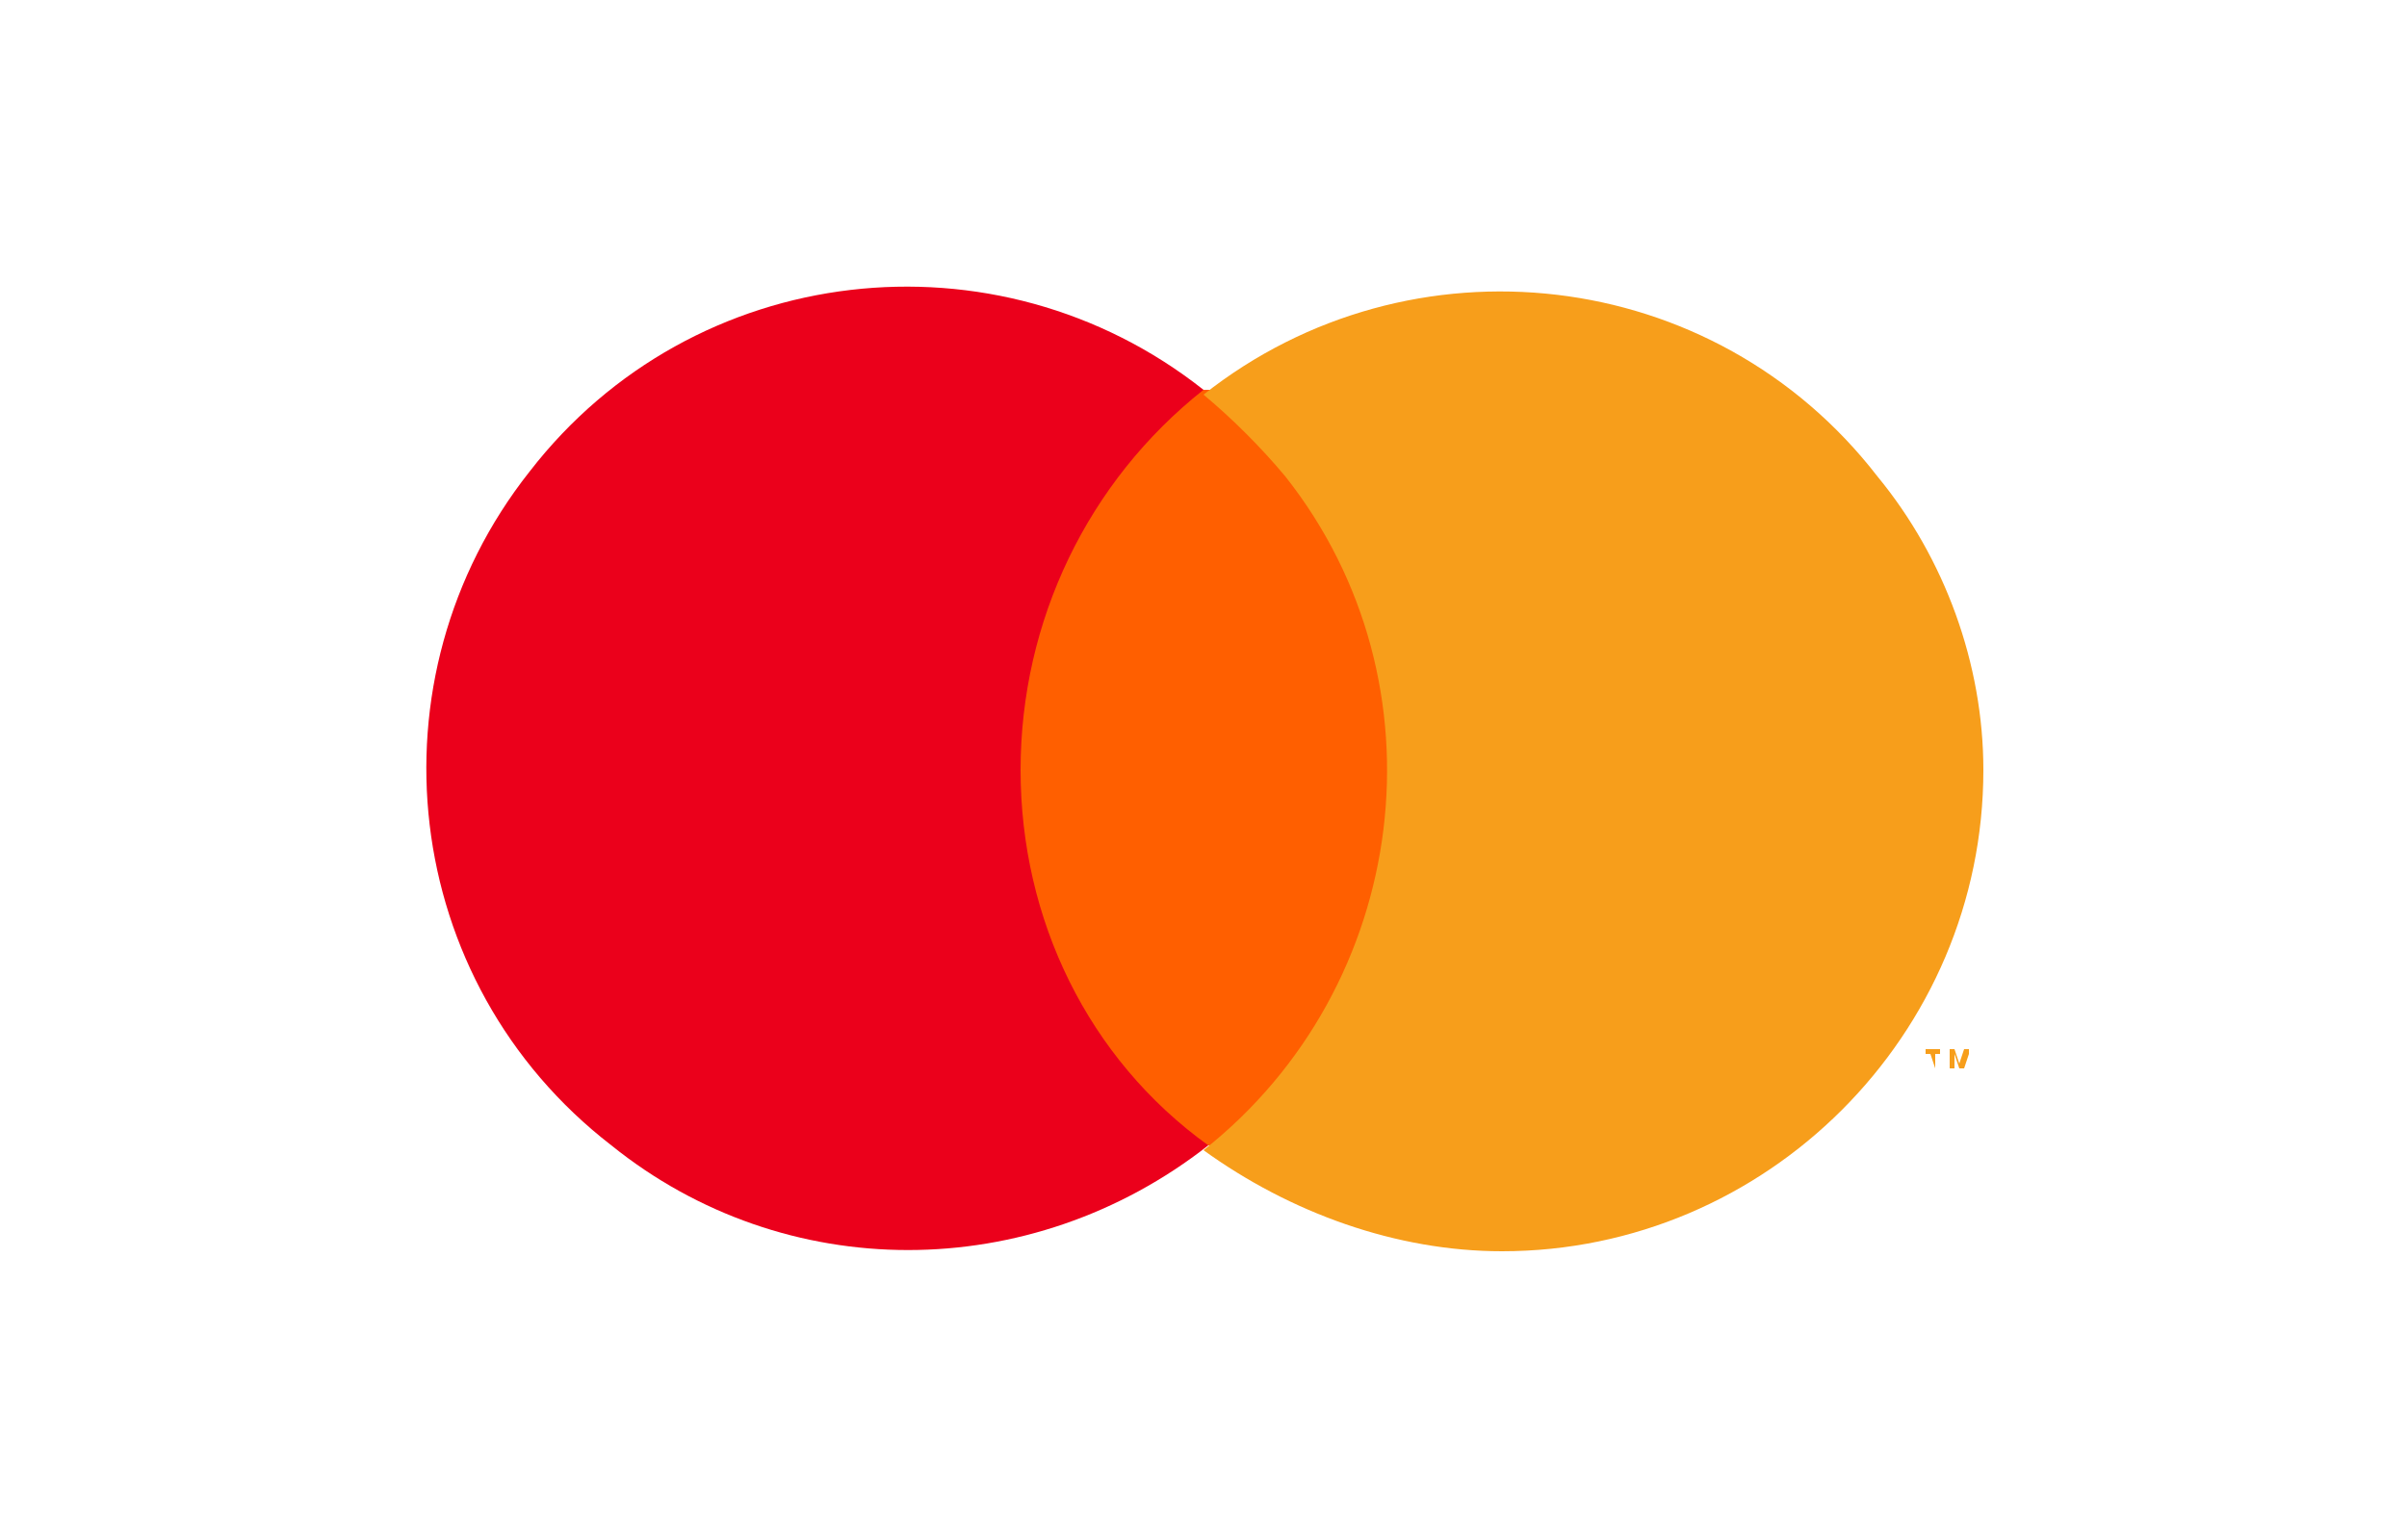 <?xml version="1.0" encoding="utf-8"?>
<!-- Generator: Adobe Illustrator 24.0.1, SVG Export Plug-In . SVG Version: 6.00 Build 0)  -->
<svg version="1.1" id="Layer_1" xmlns="http://www.w3.org/2000/svg" xmlns:xlink="http://www.w3.org/1999/xlink" x="0px" y="0px"
	 viewBox="0 0 50 32" style="enable-background:new 0 0 50 32;" xml:space="preserve">
<style type="text/css">
	.st0{fill:none;}
	.st1{fill:#FF5F00;}
	.st2{fill:#EB001B;}
	.st3{fill:#F79E1B;}
</style>
<g>
	<rect x="3.8" y="1" class="st0" width="42.4" height="30"/>
	<g>
		<rect x="20.6" y="8.1" class="st1" width="8.8" height="15.7"/>
		<path class="st2" d="M21.2,16c0-3.1,1.4-6,3.8-7.9c-4.3-3.4-10.6-2.7-14,1.7c-3.4,4.3-2.7,10.6,1.7,14c3.6,2.9,8.7,2.9,12.4,0
			C22.6,22,21.2,19.1,21.2,16z"/>
		<path class="st3" d="M41.2,16c0,5.5-4.5,10-10,10c-2.2,0-4.4-0.8-6.2-2.1c4.3-3.4,5.1-9.7,1.7-14c-0.5-0.6-1.1-1.2-1.7-1.7
			c4.3-3.4,10.6-2.7,14,1.7C40.4,11.6,41.2,13.8,41.2,16z"/>
		<path class="st3" d="M40.2,22.2v-0.3h0.1v-0.1H40v0.1h0.1L40.2,22.2L40.2,22.2z M40.9,22.2v-0.4h-0.1l-0.1,0.3l-0.1-0.3h-0.1v0.4
			h0.1v-0.3l0.1,0.3h0.1l0.1-0.3L40.9,22.2L40.9,22.2z"/>
	</g>
</g>
</svg>
